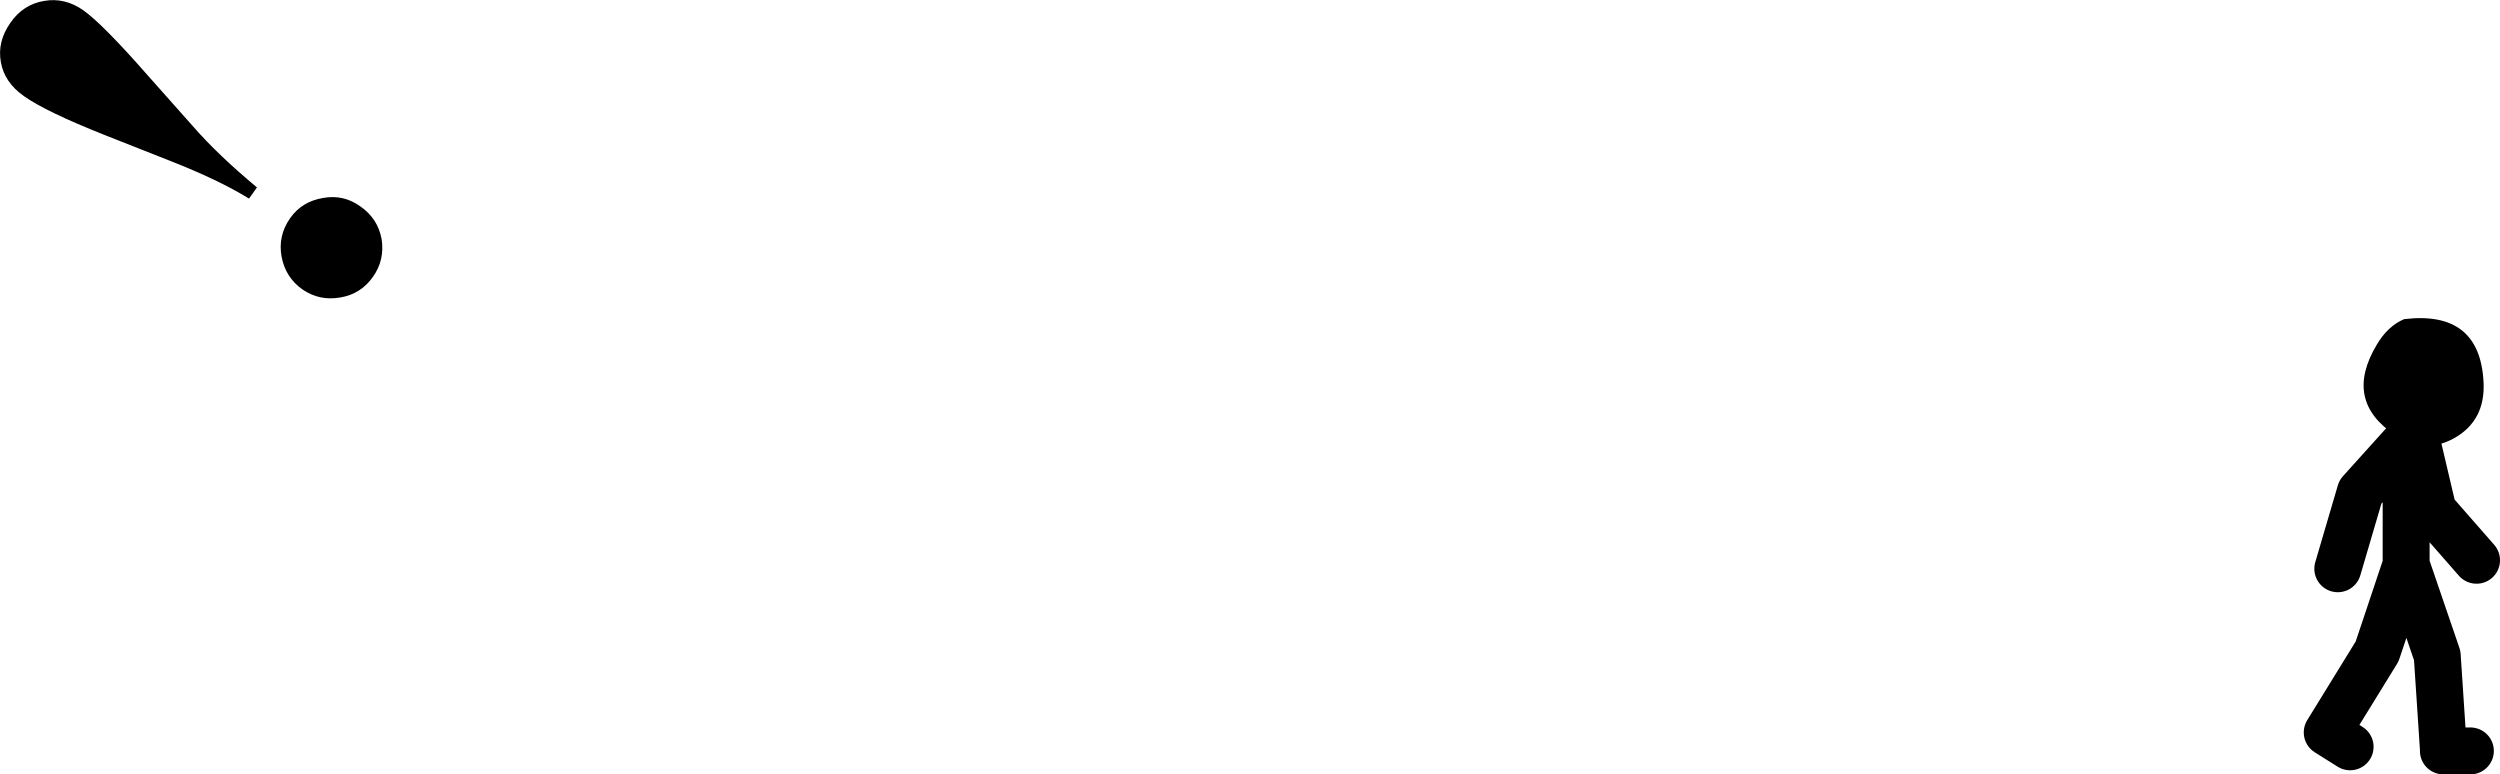 <?xml version="1.0" encoding="UTF-8" standalone="no"?>
<svg xmlns:xlink="http://www.w3.org/1999/xlink" height="132.0px" width="426.15px" xmlns="http://www.w3.org/2000/svg">
  <g transform="matrix(1.0, 0.0, 0.0, 1.0, 674.1, 41.0)">
    <path d="M-641.1 -19.35 Q-636.9 -14.55 -630.3 -9.05 L-631.65 -7.15 Q-636.85 -10.35 -645.15 -13.6 L-656.3 -18.0 Q-666.25 -21.95 -670.0 -24.6 -673.35 -26.95 -673.95 -30.4 -674.6 -33.9 -672.3 -37.15 -670.15 -40.25 -666.55 -40.85 -663.05 -41.45 -659.9 -39.25 -656.6 -36.9 -649.05 -28.3 L-641.1 -19.35 M-624.65 -3.8 Q-622.65 -6.65 -619.05 -7.25 -615.55 -7.9 -612.65 -5.8 -609.7 -3.75 -609.05 -0.25 -608.5 3.3 -610.5 6.15 -612.55 9.1 -616.05 9.7 -619.65 10.35 -622.6 8.3 -625.45 6.25 -626.1 2.75 -626.75 -0.8 -624.65 -3.8" fill="#000000" fill-rule="evenodd" stroke="none"/>
    <path d="M-263.95 34.2 L-265.75 33.2 Q-274.7 27.35 -268.95 17.75 -267.1 14.6 -264.3 13.4 -251.35 11.85 -250.75 24.2 -250.45 30.6 -255.6 33.6 -258.8 35.45 -262.0 34.8 L-262.75 34.65 -263.95 34.2" fill="#000000" fill-rule="evenodd" stroke="none"/>
    <path d="M-262.0 34.8 L-259.35 46.05 -251.95 54.5 M-275.6 55.95 L-271.75 42.85 -263.95 34.2 M-262.75 34.65 L-263.6 43.9 M-257.6 86.65 L-258.65 70.75 -263.95 55.25 -268.9 70.05 -277.4 83.85 -273.5 86.3 M-257.6 87.0 L-253.0 87.0 M-263.95 55.25 L-263.95 43.9" fill="none" stroke="#000000" stroke-linecap="round" stroke-linejoin="round" stroke-width="8.0"/>
  </g>
</svg>
